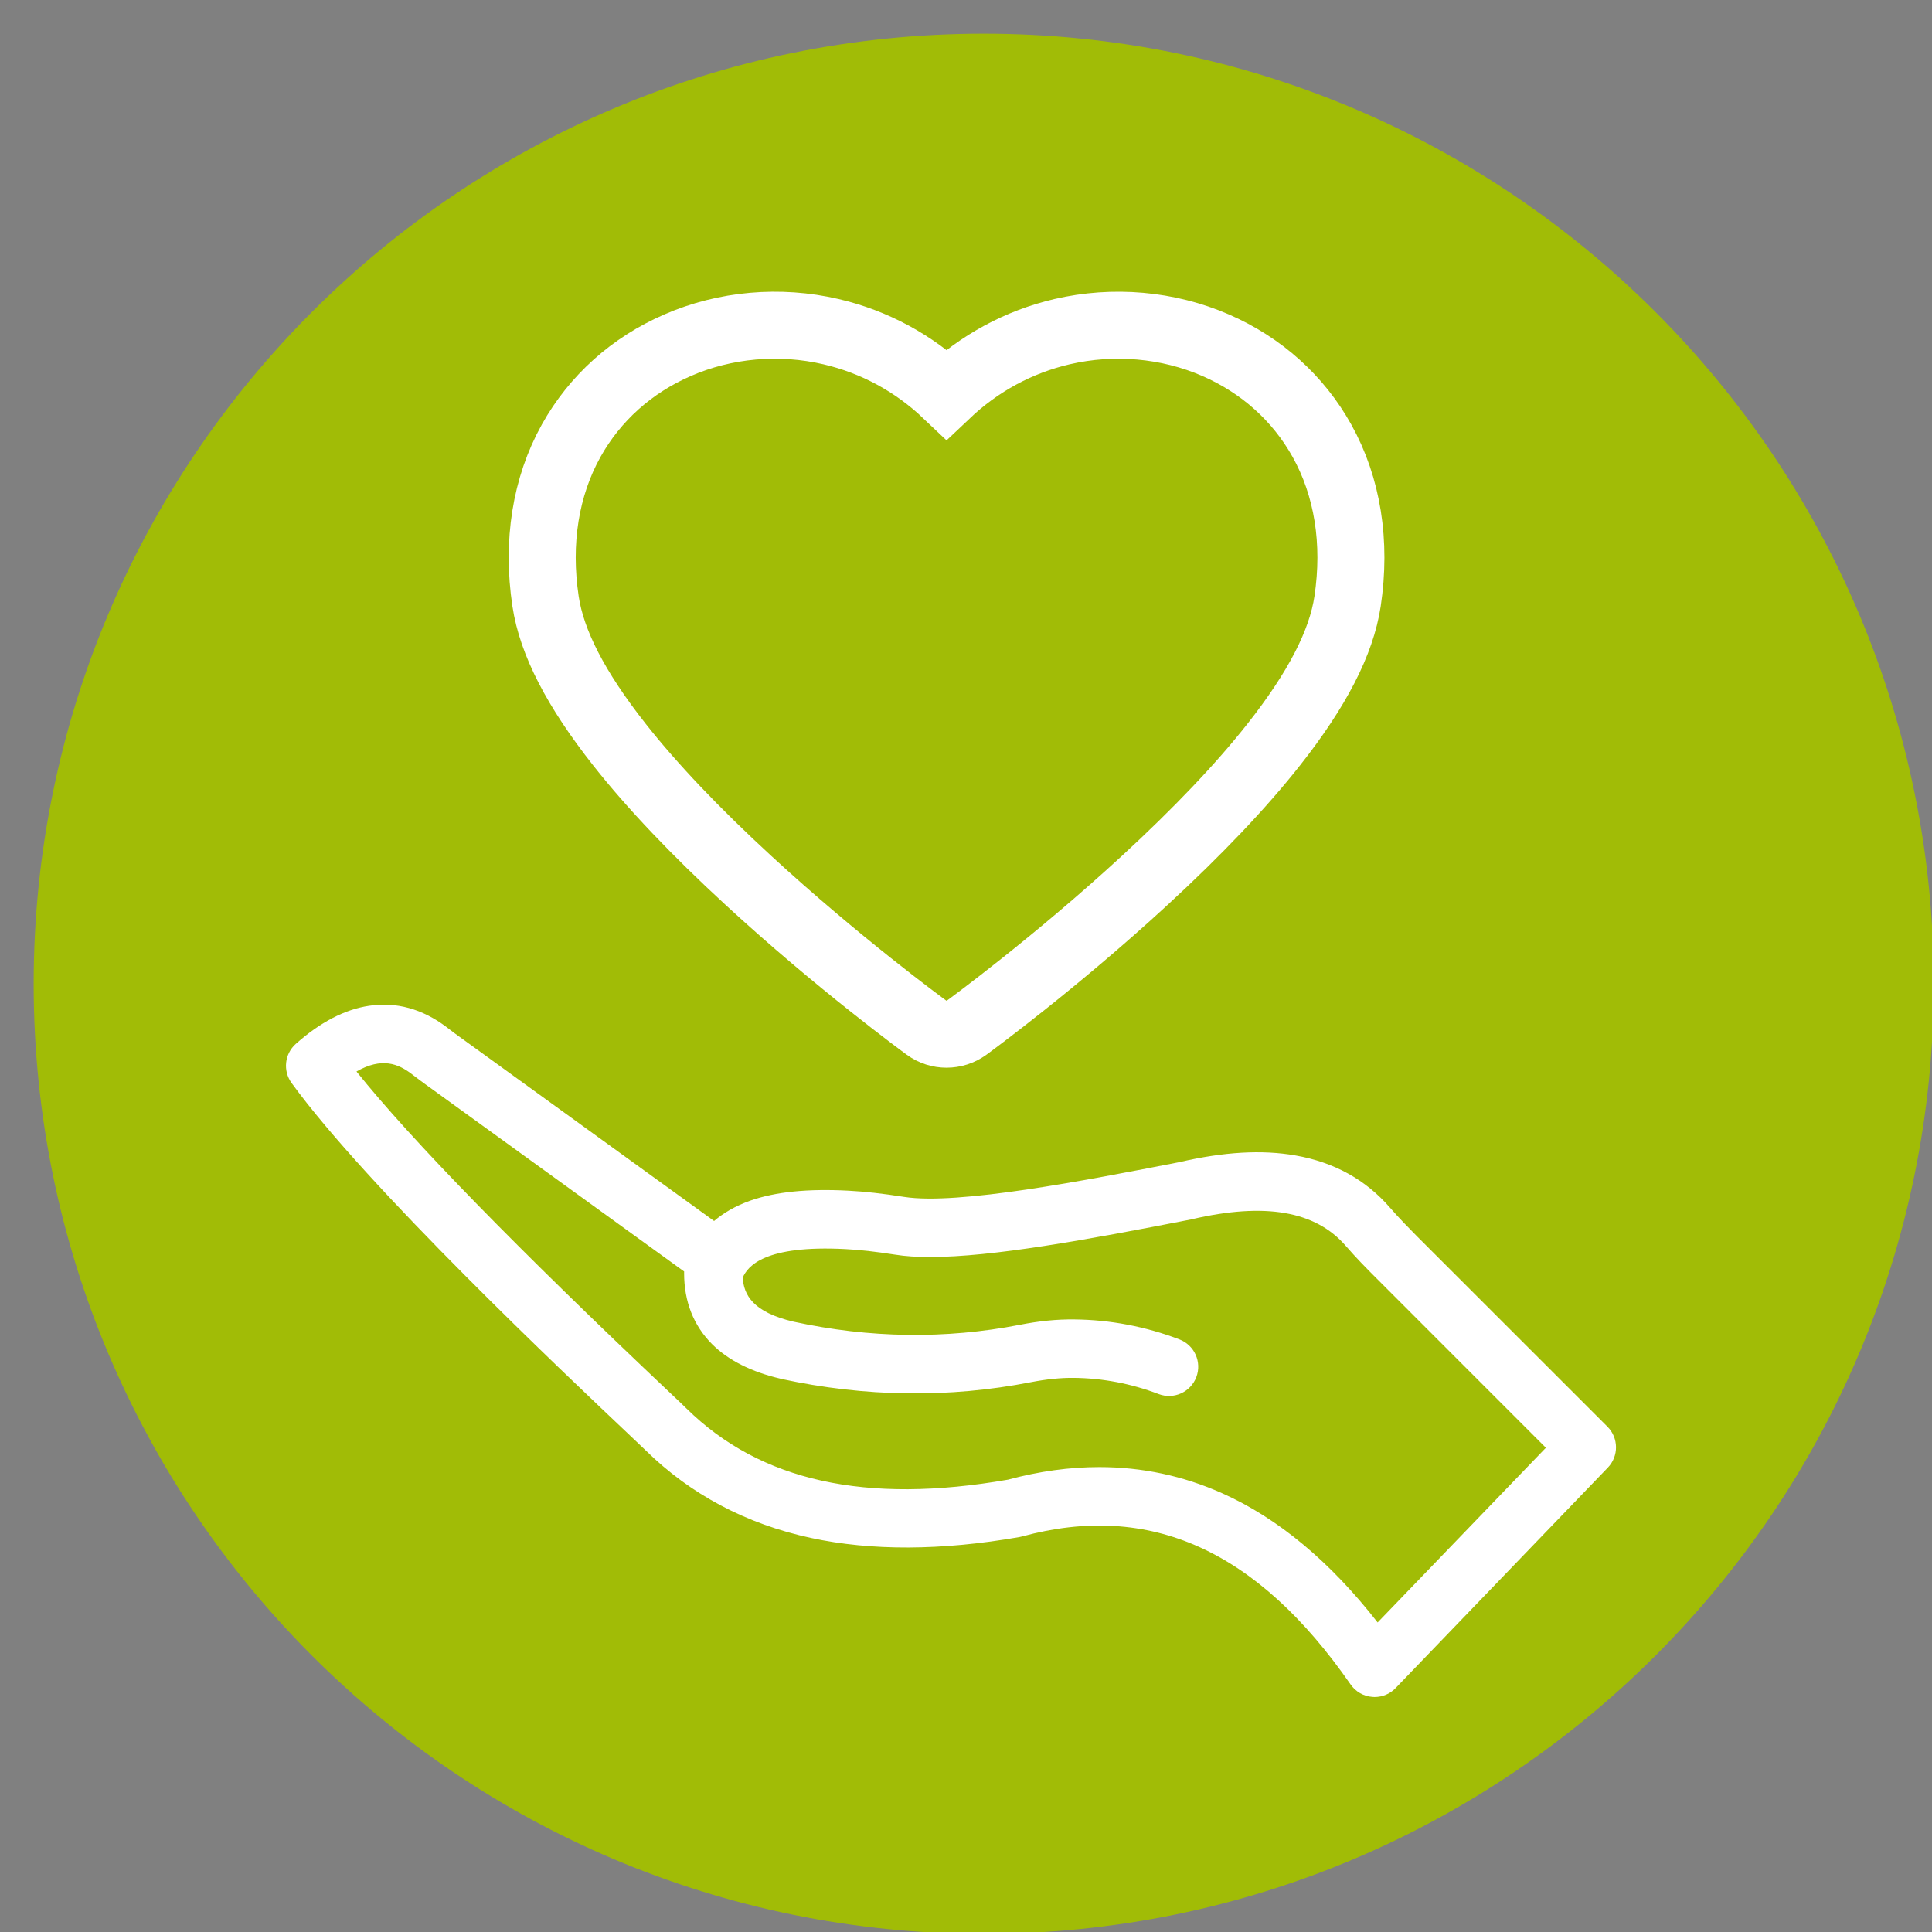 <?xml version="1.0" encoding="UTF-8"?> <!-- Generator: Adobe Illustrator 13.0.0, SVG Export Plug-In . SVG Version: 6.00 Build 14948) --> <svg xmlns="http://www.w3.org/2000/svg" xmlns:xlink="http://www.w3.org/1999/xlink" version="1.1" id="Calque_1" x="0px" y="0px" width="64px" height="64px" viewBox="0 0 64 64" xml:space="preserve"><rect x="0" y="0" width="64" height="64" fill="#808080" stroke="none"/> <title>Chart</title> <desc>A line styled icon from Orion Icon Library.</desc> <path fill="none" stroke="#28759D" stroke-width="2" stroke-linecap="round" stroke-linejoin="round" stroke-miterlimit="10" d=" M-137-239c-16.568,0-30-8.953-30-20v10c0,11.046,13.432,20,30,20c5.854,0.053,11.65-1.148,17-3.523v-10 C-125.35-240.148-131.146-238.947-137-239z"></path> <path fill="none" stroke="#28759D" stroke-width="2" stroke-linecap="round" stroke-linejoin="round" stroke-miterlimit="10" d=" M-107-259c0-11.045-13.432-20-30-20c-16.568,0-30,8.955-30,20s13.432,20,30,20c5.854,0.053,11.65-1.148,17-3.523V-243 M-137-259 v-19.992V-259"></path> <path fill="none" stroke="#24CCFD" stroke-width="2" stroke-linecap="round" stroke-linejoin="round" stroke-miterlimit="10" d=" M-120-242.523v10c7.852-3.606,13-9.64,13-16.477v-10C-107-252.162-112.148-246.13-120-242.523z"></path> <path fill="none" stroke="#24CCFD" stroke-width="2" stroke-linecap="round" stroke-linejoin="round" d="M-120-243v0.477 c7.852-3.606,13-9.639,13-16.477h-30l8,7.529L-120-243z"></path> <g> <g> <path fill="#29759D" stroke="#29759D" stroke-width="0.143" d="M161.604-111.307c-0.471,0.024-0.832,0.426-0.807,0.896 l0.832,15.825l-1.687,1.688l-1.687-1.688l0.833-15.825c0.024-0.471-0.337-0.872-0.807-0.897c-0.49-0.033-0.872,0.337-0.897,0.806 l-0.853,16.206c-0.013,0.24,0.078,0.477,0.249,0.648l2.559,2.557c0.166,0.168,0.385,0.252,0.603,0.252s0.437-0.084,0.603-0.25 l2.559-2.559c0.17-0.17,0.262-0.406,0.249-0.648L162.5-110.5C162.476-110.97,162.059-111.341,161.604-111.307z"></path> <path fill="#29759D" stroke="#29759D" stroke-width="0.143" d="M147.15-92.546h-2.559v-13.859c0-1.203,0.969-2.68,2.072-3.159 l10.096-4.392c0.312-0.135,0.514-0.442,0.514-0.782v-2.983c0-0.321-0.199-0.625-0.486-0.77c-0.016-0.008-1.547-0.817-2.533-4.365 c-0.037-0.129-0.104-0.251-0.195-0.35c-0.008-0.009-0.77-0.852-0.98-1.918c-0.118-0.583-0.039-1.205,0.076-1.383 c0.361-0.152,0.576-0.533,0.511-0.925c-0.16-0.969-0.354-3.81,0.648-5.314c1.281-1.925,4.142-2.439,5.629-2.439 s4.348,0.514,5.631,2.438c0.999,1.498,0.806,4.344,0.648,5.314c-0.063,0.392,0.149,0.773,0.511,0.924 c0.115,0.179,0.194,0.8,0.075,1.387c-0.21,1.063-0.972,1.906-0.978,1.913c-0.092,0.099-0.16,0.221-0.196,0.352 c-0.985,3.546-2.516,4.355-2.515,4.355c-0.307,0.137-0.505,0.443-0.505,0.779v2.984c0,0.34,0.201,0.646,0.513,0.782l10.097,4.391 c0.228,0.098,0.453,0.242,0.674,0.424c0.16,0.133,0.353,0.197,0.544,0.197c0.245,0,0.488-0.105,0.658-0.309 c0.301-0.361,0.25-0.9-0.112-1.201c-0.344-0.285-0.709-0.513-1.084-0.676l-9.583-4.168v-1.959c0.719-0.542,2.017-1.891,2.906-4.96 c0.308-0.377,1.014-1.349,1.256-2.57c0.155-0.765,0.19-2.157-0.506-2.905c0.125-1.199,0.273-4.119-0.981-6.001 c-1.577-2.359-4.784-3.196-7.052-3.196c-2.27,0-5.477,0.837-7.051,3.198c-1.256,1.882-1.107,4.802-0.98,6.001 c-0.696,0.748-0.661,2.139-0.508,2.902c0.242,1.223,0.948,2.195,1.257,2.572c0.89,3.07,2.188,4.42,2.905,4.961v1.96l-9.582,4.167 c-1.736,0.754-3.098,2.829-3.098,4.724v14.713c0,0.471,0.381,0.854,0.853,0.854h3.411c0.472,0,0.854-0.383,0.854-0.854 S147.622-92.546,147.15-92.546z"></path> <path fill="#29759D" stroke="#29759D" stroke-width="0.143" d="M149.956-92.298c-0.153,0.162-0.247,0.385-0.247,0.605 c0,0.223,0.094,0.443,0.247,0.605c0.161,0.154,0.375,0.248,0.606,0.248c0.221,0,0.443-0.094,0.605-0.248 c0.152-0.162,0.247-0.383,0.247-0.605c0-0.23-0.094-0.443-0.247-0.605C150.844-92.613,150.28-92.613,149.956-92.298z"></path> <path fill="#4DC1EC" stroke="#4DC1EC" stroke-width="0.143" d="M193.348-103.458l-8.837-1.543l-4.2-7.929 c-0.297-0.558-1.211-0.558-1.507,0l-4.201,7.929l-8.837,1.543c-0.311,0.055-0.566,0.277-0.664,0.578 c-0.098,0.299-0.021,0.629,0.197,0.855l6.243,6.445l-1.263,8.885c-0.045,0.312,0.088,0.625,0.343,0.809 c0.256,0.186,0.596,0.215,0.876,0.076l8.059-3.945l8.058,3.945c0.119,0.059,0.246,0.086,0.376,0.086 c0.176,0,0.354-0.055,0.501-0.162c0.256-0.184,0.387-0.496,0.343-0.809l-1.262-8.885l6.242-6.445 c0.22-0.227,0.296-0.557,0.197-0.855C193.915-103.181,193.659-103.402,193.348-103.458z M186.056-96.466 c-0.184,0.189-0.268,0.453-0.231,0.713l1.095,7.703l-6.987-3.422c-0.118-0.057-0.246-0.088-0.374-0.088s-0.257,0.029-0.375,0.088 l-6.986,3.422l1.094-7.703c0.037-0.26-0.048-0.523-0.231-0.713l-5.412-5.588l7.662-1.338c0.261-0.047,0.484-0.209,0.607-0.441 l3.641-6.876l3.643,6.876c0.123,0.232,0.348,0.395,0.606,0.441l7.664,1.338L186.056-96.466z"></path> <path fill="#29759D" stroke="#29759D" stroke-width="0.143" d="M193.348-123.395l-4.213-0.736l-2.002-3.779 c-0.297-0.558-1.211-0.558-1.508,0l-2.003,3.779l-4.212,0.736c-0.311,0.055-0.567,0.277-0.665,0.578 c-0.097,0.3-0.021,0.629,0.198,0.856l2.977,3.072l-0.602,4.236c-0.044,0.313,0.088,0.624,0.343,0.811 c0.256,0.185,0.595,0.214,0.877,0.075l3.84-1.883l3.841,1.883c0.119,0.058,0.248,0.086,0.376,0.086 c0.177,0,0.353-0.055,0.501-0.161c0.256-0.187,0.388-0.497,0.343-0.811l-0.601-4.236l2.977-3.072 c0.218-0.227,0.296-0.556,0.197-0.856C193.915-123.118,193.659-123.339,193.348-123.395z M189.322-119.775 c-0.184,0.189-0.269,0.452-0.231,0.713l0.435,3.055l-2.771-1.358c-0.119-0.057-0.247-0.087-0.375-0.087s-0.257,0.029-0.375,0.087 l-2.771,1.358l0.434-3.055c0.037-0.261-0.047-0.524-0.23-0.713l-2.147-2.216l3.039-0.531c0.26-0.046,0.483-0.208,0.606-0.442 l1.442-2.725l1.444,2.725c0.124,0.233,0.347,0.396,0.607,0.442l3.038,0.531L189.322-119.775z"></path> <path fill="#29759D" stroke="#29759D" stroke-width="0.072" d="M182.073-132.586c-0.098-0.3-0.354-0.521-0.664-0.576 l-3.058-0.534l-1.453-2.742c-0.298-0.558-1.211-0.557-1.508,0l-1.452,2.743l-3.057,0.533c-0.312,0.054-0.566,0.276-0.665,0.576 c-0.096,0.301-0.02,0.63,0.198,0.857l2.16,2.229l-0.438,3.074c-0.044,0.313,0.088,0.624,0.344,0.81s0.594,0.215,0.877,0.076 l2.785-1.366l2.789,1.366c0.118,0.058,0.245,0.087,0.374,0.087c0.177,0,0.353-0.055,0.501-0.162 c0.257-0.186,0.388-0.497,0.344-0.81l-0.437-3.074l2.158-2.229C182.094-131.956,182.17-132.285,182.073-132.586z M178.199-130.386 c-0.183,0.189-0.268,0.452-0.23,0.713l0.269,1.894l-1.719-0.841c-0.118-0.057-0.246-0.087-0.374-0.087 c-0.127,0-0.257,0.029-0.375,0.087l-1.716,0.841l0.269-1.894c0.037-0.261-0.048-0.523-0.231-0.713l-1.33-1.373l1.882-0.329 c0.261-0.046,0.483-0.208,0.607-0.441l0.895-1.688l0.896,1.689c0.124,0.232,0.348,0.395,0.606,0.441l1.884,0.329L178.199-130.386z "></path> </g> </g> <path fill="#8D8EA3" d="M-15-266.75h-0.9c-2.49-6.142-9.488-9.101-15.63-6.611c-4.021,1.631-6.849,5.306-7.395,9.611H-39 c-4.142,0-7.5,3.357-7.5,7.5s3.358,7.5,7.5,7.5h24.075c4.97-0.021,8.983-4.066,8.962-9.037C-5.983-262.758-10.029-266.771-15-266.75 z"></path> <path fill="#253858" d="M-9-277.25c-2.071-4.971-7.779-7.321-12.75-5.25c-2.374,0.989-4.261,2.876-5.25,5.25 c5.373,0.005,10.329,2.898,12.975,7.575c3.92,0.342,7.423,2.584,9.375,6c3.355-2.429,4.106-7.118,1.678-10.473 C-4.373-276.083-6.611-277.235-9-277.25z"></path> <path fill="#A1BC06" d="M32.585,64.062c17.384,0,31.473-14.091,31.473-31.473c0-17.38-14.089-31.473-31.473-31.473 c-17.378,0-31.47,14.093-31.47,31.473C1.115,49.971,15.207,64.062,32.585,64.062"></path> <g> <g> <g id="_x31__1_"> <path fill="none" stroke="#FFFFFF" stroke-width="2.22" d="M31.355,34.259c-0.232,0-0.465-0.071-0.661-0.215 c-0.119-0.087-2.939-2.151-5.901-4.879c-1.755-1.616-3.192-3.127-4.27-4.495c-1.444-1.83-2.246-3.385-2.451-4.751 c-0.294-1.958,0-3.797,0.85-5.322c0.784-1.405,2-2.498,3.52-3.159c1.577-0.689,3.385-0.848,5.086-0.451 c1.441,0.336,2.745,1.043,3.828,2.071c1.081-1.025,2.384-1.734,3.826-2.071c1.701-0.396,3.508-0.238,5.087,0.449 c1.519,0.662,2.736,1.754,3.521,3.162c0.85,1.524,1.144,3.363,0.85,5.322c-0.205,1.366-1.006,2.921-2.45,4.751 c-1.078,1.368-2.516,2.879-4.271,4.495c-2.961,2.728-5.782,4.792-5.9,4.879C31.819,34.188,31.587,34.259,31.355,34.259z"></path> </g> </g> </g> <g> <path fill="#FFFFFF" d="M45.535,56.216c-0.024,0-0.05-0.002-0.075-0.004c-0.291-0.021-0.553-0.174-0.719-0.412 c-3.094-4.454-6.653-6.057-10.885-4.903c-0.028,0.007-0.058,0.014-0.087,0.02c-2.578,0.451-4.903,0.462-6.91,0.028 c-2.142-0.462-3.984-1.439-5.474-2.903c-0.068-0.067-0.26-0.249-0.525-0.499c-2.155-2.038-8.711-8.235-11.202-11.67 c-0.292-0.403-0.231-0.963,0.141-1.293c0.808-0.718,1.624-1.143,2.426-1.262c0.903-0.137,1.769,0.102,2.569,0.707l0.107,0.082 c0.11,0.083,0.214,0.163,0.318,0.236l8.436,6.104c0.306-0.263,0.698-0.496,1.201-0.675c0.835-0.292,1.898-0.4,3.25-0.329 c0.541,0.028,1.126,0.093,1.846,0.206c1.777,0.277,6.014-0.547,9.113-1.151c1.479-0.343,2.739-0.417,3.85-0.222 c1.275,0.222,2.328,0.803,3.128,1.727c0.3,0.345,0.614,0.665,0.883,0.937l6.323,6.321c0.373,0.373,0.378,0.976,0.013,1.355 l-7.03,7.303C46.051,56.11,45.798,56.216,45.535,56.216z M36.415,48.599c1.421,0,2.784,0.29,4.077,0.869 c1.85,0.828,3.576,2.267,5.144,4.278l5.573-5.787l-5.649-5.651c-0.276-0.275-0.638-0.642-0.979-1.036 c-1.004-1.158-2.67-1.446-5.092-0.885c-0.013,0.004-0.022,0.006-0.035,0.009c-3.479,0.679-6.573,1.244-8.646,1.244 c-0.431,0-0.817-0.023-1.154-0.078c-0.66-0.102-1.167-0.16-1.646-0.184c-2.676-0.14-3.24,0.563-3.405,0.947 c0.038,0.558,0.322,1.141,1.691,1.459c2.517,0.547,5.033,0.579,7.478,0.104c0.647-0.128,1.239-0.187,1.812-0.18 c1.188,0.011,2.36,0.233,3.485,0.661c0.499,0.19,0.75,0.75,0.561,1.249c-0.19,0.501-0.749,0.752-1.249,0.562 c-0.91-0.347-1.858-0.527-2.816-0.536c-0.438-0.004-0.903,0.044-1.42,0.144c-2.708,0.529-5.49,0.492-8.268-0.11 c-0.004-0.002-0.009-0.002-0.013-0.005c-0.975-0.226-1.74-0.613-2.275-1.146c-0.616-0.618-0.928-1.412-0.927-2.357 c0-0.018,0-0.032,0.001-0.05l-8.577-6.206c-0.124-0.089-0.241-0.178-0.355-0.265l-0.105-0.08c-0.428-0.323-0.974-0.558-1.817-0.074 c1.813,2.262,5.299,5.836,10.382,10.639c0.294,0.277,0.471,0.447,0.552,0.527c2.447,2.404,5.931,3.177,10.649,2.354 C34.425,48.737,35.434,48.599,36.415,48.599z"></path> </g> </svg> 
